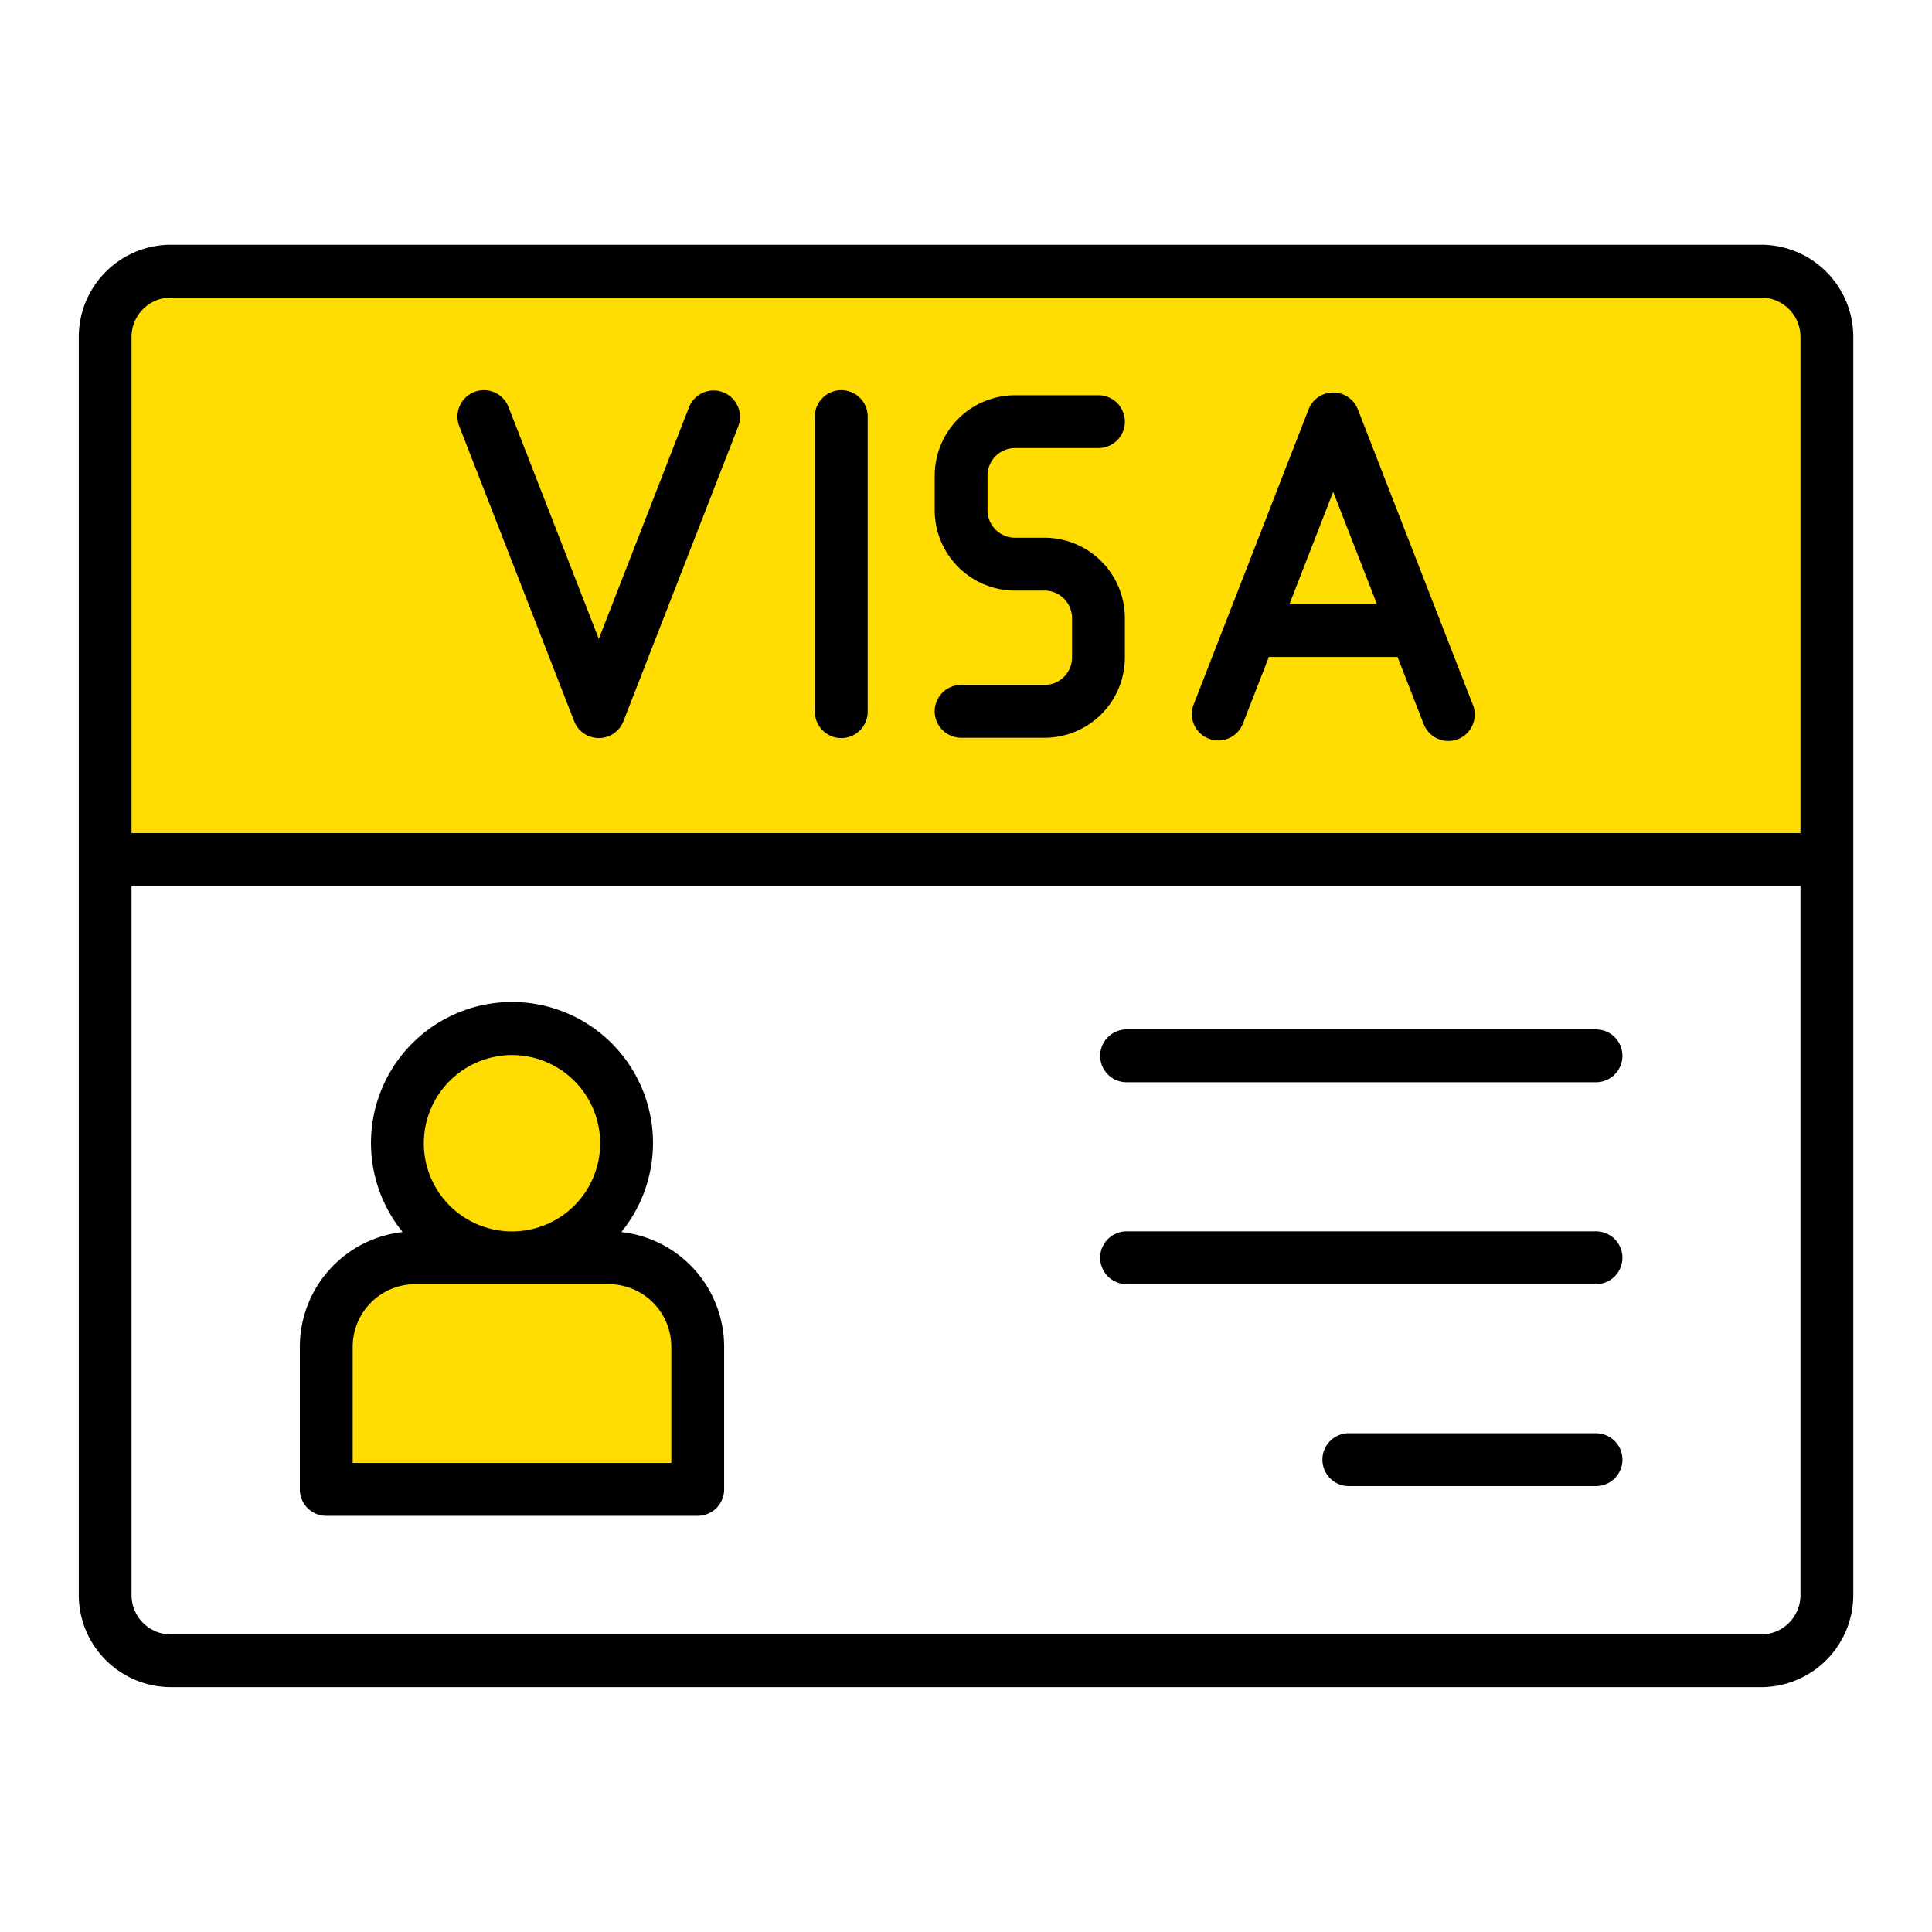 <svg fill="none" xmlns="http://www.w3.org/2000/svg" viewBox="0 0 144 144">
  <path fill="#FFDC02" d="M8 21h127v43H8z"/>
  <path d="M131.266 18.242H12.734a6.875 6.875 0 0 0-6.863 6.862v93.783a6.876 6.876 0 0 0 6.868 6.862h118.527a6.876 6.876 0 0 0 6.868-6.862V25.109a6.873 6.873 0 0 0-6.868-6.867ZM12.734 22.179h118.532a2.933 2.933 0 0 1 2.931 2.925v36.99H9.803V25.108a2.934 2.934 0 0 1 2.93-2.93Zm118.532 99.642H12.734a2.932 2.932 0 0 1-2.93-2.925V66.031h124.393v52.86a2.935 2.935 0 0 1-2.931 2.93Z" fill="#000"/>
  <path d="M51 110H25.5V98l2.5-3.5h20l3 3.5v12Z" fill="#FFDC02" stroke="#FFDC02"/>
  <circle cx="38" cy="85" r="7" fill="#FFDC02"/>
  <path d="M42.796 53.758a1.97 1.97 0 0 0 3.67 0l8.565-21.994a1.969 1.969 0 0 0-3.67-1.427l-6.73 17.282-6.73-17.282a1.969 1.969 0 1 0-3.67 1.428l8.565 21.993Zm47.294 1.298a1.97 1.97 0 0 0 2.55-1.125l1.932-4.963h9.594l1.934 4.963a1.974 1.974 0 0 0 1.038 1.12 1.966 1.966 0 0 0 2.622-1.021 1.959 1.959 0 0 0 .009-1.526l-8.565-21.994a1.972 1.972 0 0 0-1.835-1.255 1.968 1.968 0 0 0-1.835 1.255L88.97 52.504a1.967 1.967 0 0 0 1.121 2.552Zm9.279-18.402 3.263 8.38h-6.526l3.263-8.38ZM62.704 55.013a1.968 1.968 0 0 0 1.969-1.97V31.05a1.969 1.969 0 1 0-3.938 0v21.994a1.969 1.969 0 0 0 1.97 1.969Zm15.153-3.963h-6.22a1.969 1.969 0 1 0 0 3.938h6.22a5.99 5.99 0 0 0 5.984-5.983v-2.943a5.991 5.991 0 0 0-5.984-5.983h-2.205a2.049 2.049 0 0 1-2.047-2.046v-2.588a2.05 2.05 0 0 1 2.047-2.047h6.22a1.969 1.969 0 1 0 0-3.938h-6.22a5.992 5.992 0 0 0-5.984 5.985v2.588a5.992 5.992 0 0 0 5.984 5.984h2.205a2.048 2.048 0 0 1 2.046 2.045v2.943a2.048 2.048 0 0 1-2.046 2.045ZM46.31 91.83a10.51 10.51 0 1 0-16.298 0 8.611 8.611 0 0 0-7.664 8.549v10.633a1.968 1.968 0 0 0 1.969 1.968h27.687a1.97 1.97 0 0 0 1.969-1.968v-10.637a8.611 8.611 0 0 0-7.663-8.546Zm-8.15-13.192a6.572 6.572 0 1 1-6.571 6.57 6.58 6.58 0 0 1 6.571-6.57Zm11.876 30.4h-23.75v-8.662a4.667 4.667 0 0 1 4.66-4.66h14.429a4.666 4.666 0 0 1 4.66 4.66v8.662Zm68.922-32.313H83.97a1.969 1.969 0 1 0 0 3.938h34.988a1.97 1.97 0 0 0 1.392-3.361 1.97 1.97 0 0 0-1.392-.577Zm0 15.051H83.97a1.969 1.969 0 1 0 0 3.938h34.988a1.97 1.97 0 0 0 1.392-3.361 1.97 1.97 0 0 0-1.392-.577Zm0 15.05h-18.347a1.97 1.97 0 1 0 0 3.937h18.347a1.97 1.97 0 0 0 1.968-1.969 1.97 1.97 0 0 0-1.968-1.968Z" fill="#000"/>
</svg>
